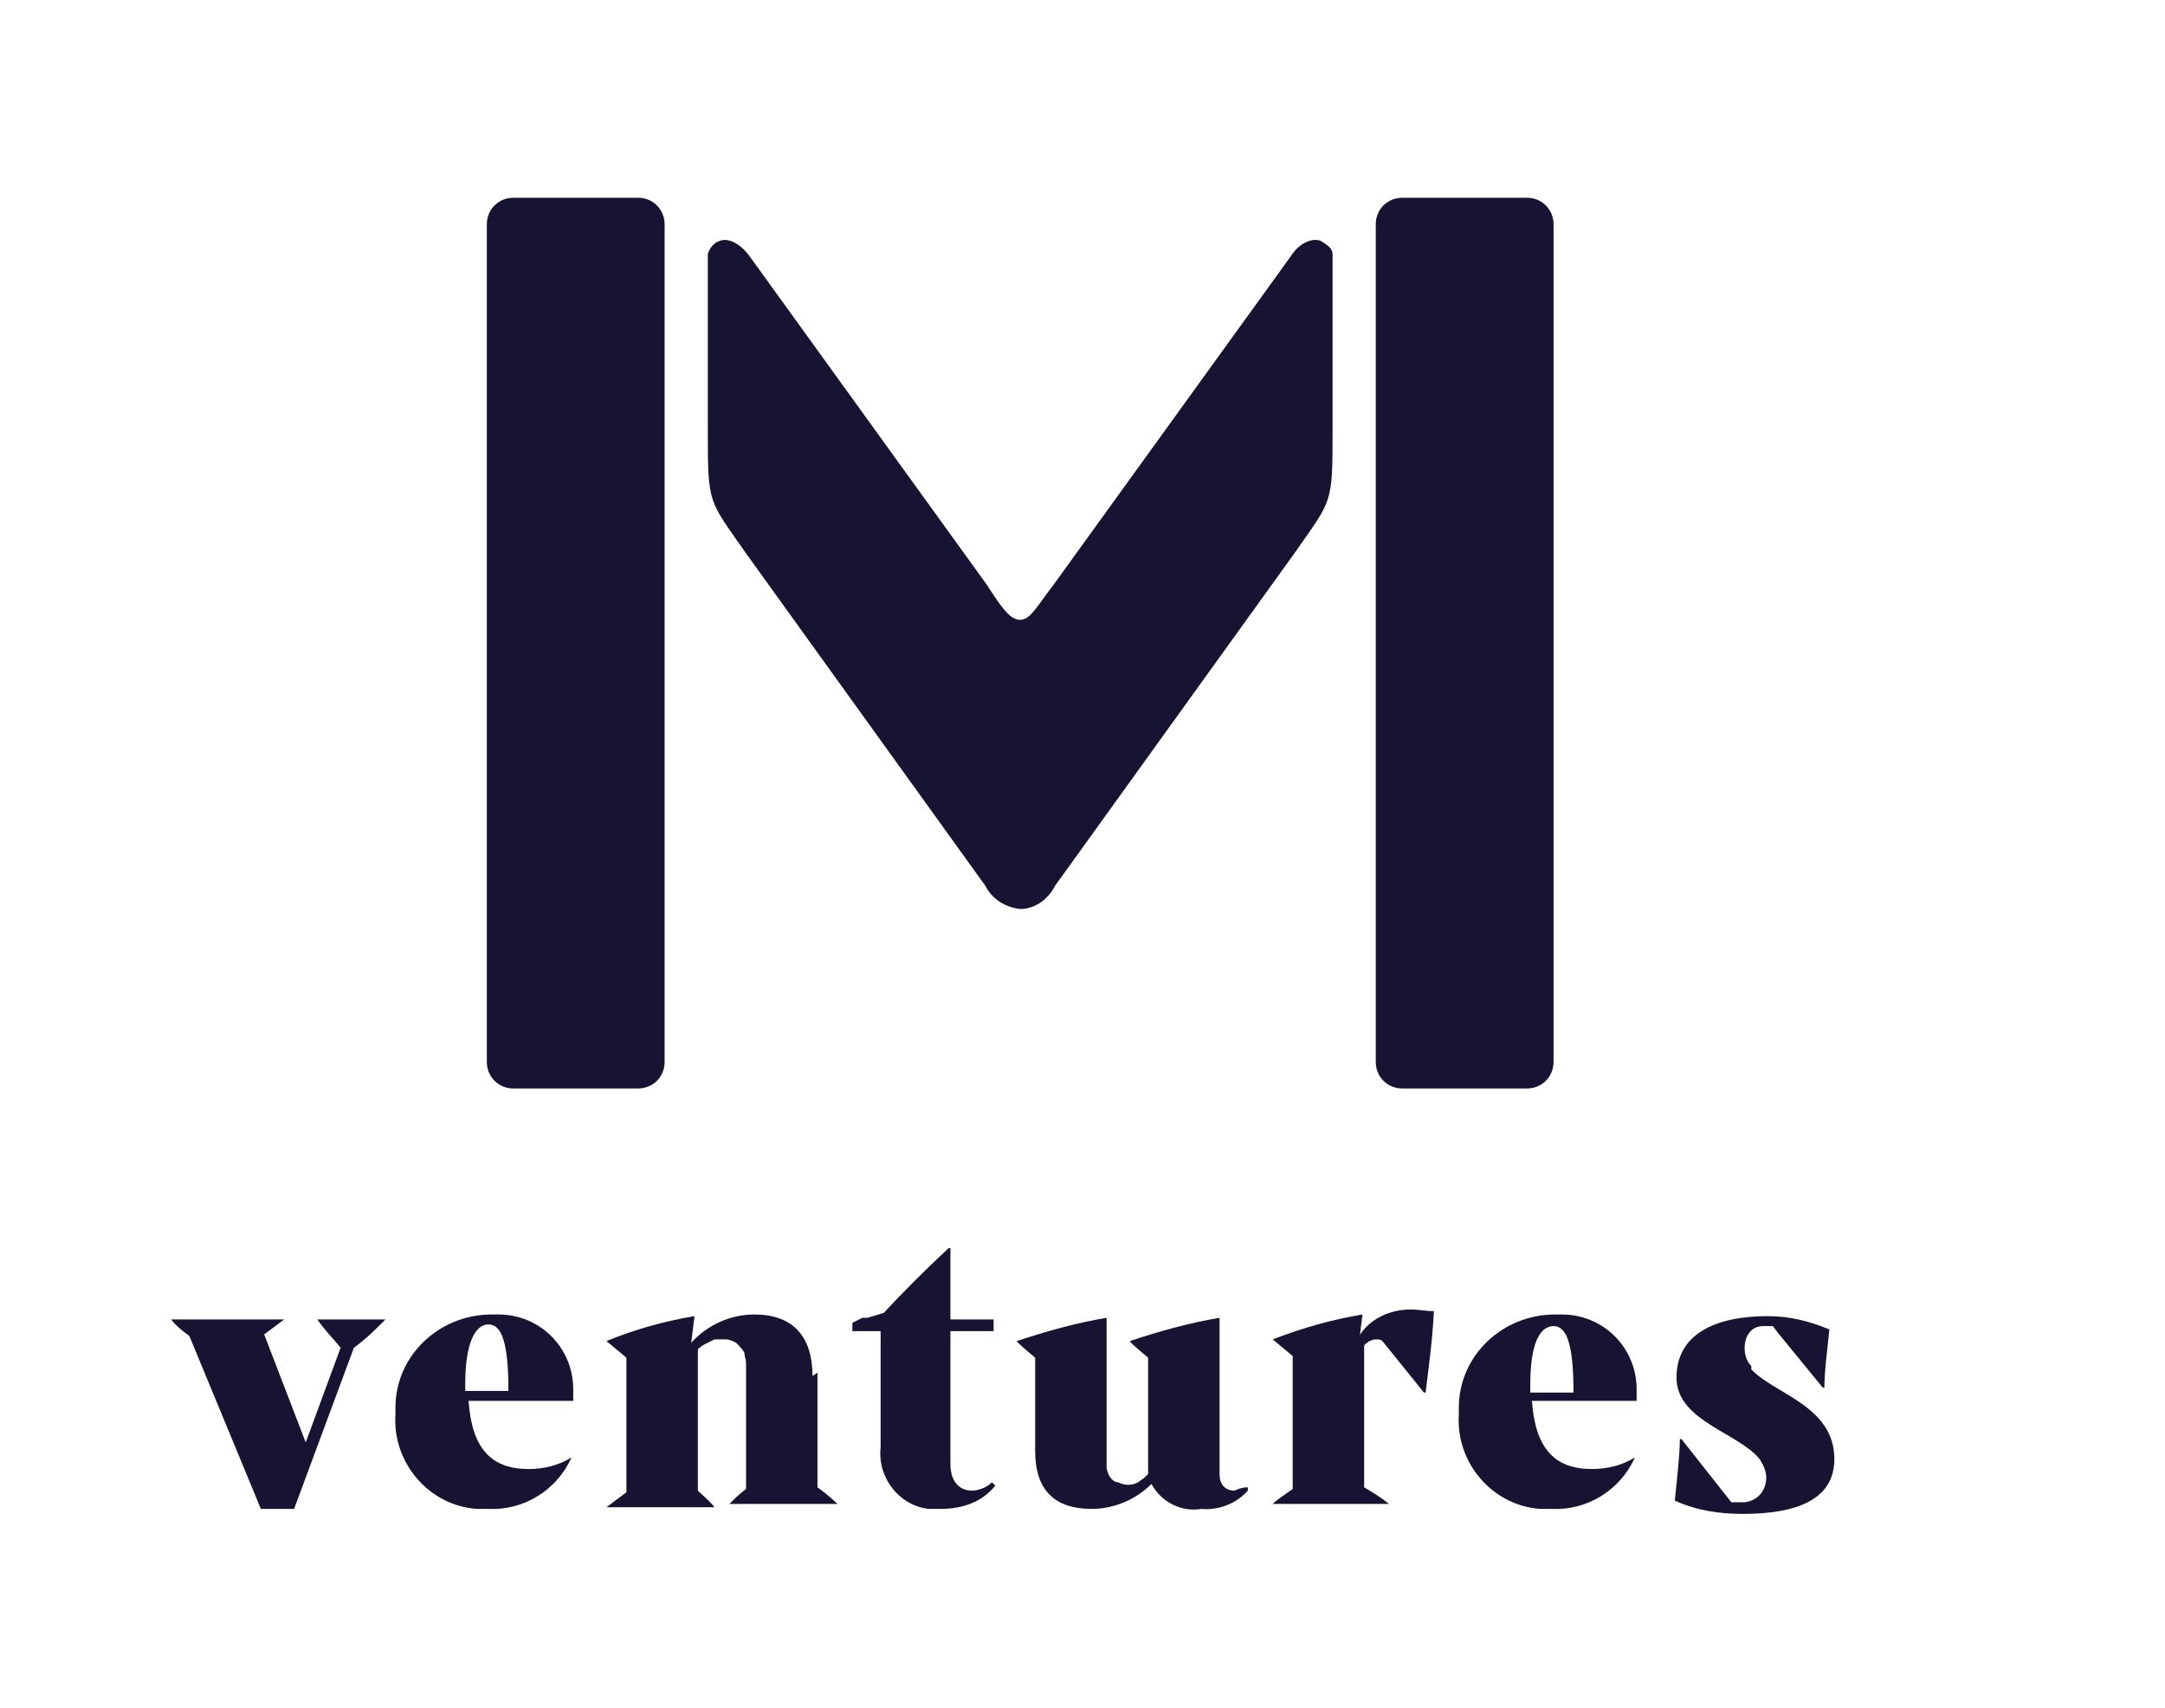 <?xml version="1.0" encoding="UTF-8"?>
<svg id="Layer_1" xmlns="http://www.w3.org/2000/svg" version="1.1" viewBox="0 0 130.3 102.8">
  <!-- Generator: Adobe Illustrator 29.2.1, SVG Export Plug-In . SVG Version: 2.1.0 Build 116)  -->
  <defs>
    <style>
      .st0 {
        fill: #161333;
      }
    </style>
  </defs>
  <g id="m-ventures-logo-subline">
    <path class="st0" d="M93.6,79.1c-3.2,0-5.8,2.5-5.8,5.6,0,.1,0,.3,0,.4-.2,2.9,2,5.5,4.9,5.7.2,0,.4,0,.7,0,2.1.1,4.1-1.1,5-3.1h0c-.8.5-1.7.7-2.6.7-2.2,0-3.4-1.2-3.6-4.1h6.3v-.7c0-2.5-2-4.5-4.5-4.5,0,0-.2,0-.3,0ZM92.1,83.7v-.4c0-2.5.6-3.5,1.4-3.5s1.2,1.1,1.2,4h0s-2.6,0-2.6,0Z"/>
    <path class="st0" d="M48.9,82.8c0-2.4-1.2-3.7-3.5-3.7-1.4,0-2.8.6-3.8,1.7l.2-1.6c-1.8.3-3.6.8-5.3,1.5h0s1.2,1,1.2,1v8.1c-.4.3-.8.6-1.2.9h0s6.5,0,6.5,0h0c-.3-.4-.7-.7-1-1v-8.5c.1-.1.2-.2.4-.3.2-.1.4-.2.6-.3.2,0,.5,0,.7,0,.2,0,.4.1.6.2.2.2.4.4.5.6,0,.2.1.4.1.6h0s0,7.6,0,7.6c-.4.3-.7.6-1,.9h0s6.5,0,6.5,0h0c-.4-.4-.8-.7-1.2-1v-6.9Z"/>
    <path class="st0" d="M19.1,79.4c.4.6,1,1.2,1.4,1.7l-2.1,5.7-2.5-6.5c.4-.3.8-.6,1.2-.9h0s-6.8,0-6.8,0h0c.3.4.7.7,1.1,1l4.3,10.4h2l3.6-9.7c.7-.5,1.3-1.1,1.9-1.7h0s-4.2,0-4.2,0h0Z"/>
    <path class="st0" d="M29.6,79.1c-3.2,0-5.8,2.5-5.8,5.6,0,.1,0,.3,0,.4-.2,2.9,2,5.5,4.9,5.7.2,0,.4,0,.7,0,2.1.1,4.1-1.1,5-3.1h0c-.8.5-1.7.7-2.6.7-2.2,0-3.4-1.2-3.6-4.1h6.3v-.7c0-2.5-2-4.5-4.5-4.5,0,0-.2,0-.3,0ZM28,83.7v-.4c0-2.5.6-3.6,1.4-3.6s1.2,1.1,1.2,4h0s-2.6,0-2.6,0Z"/>
    <path class="st0" d="M81.8,80.7l.2-1.6c-1.8.3-3.6.8-5.4,1.5h0c0,0,1.2,1,1.2,1v8c-.4.3-.9.6-1.2.9h0s7,0,7,0h0c-.5-.4-1-.7-1.5-1v-8.5c0-.1.2-.2.3-.3.1,0,.2-.1.4-.1.2,0,.3,0,.4.1l2.5,3.1h.1c.2-1.7.4-3,.5-4.9-.5,0-.9-.1-1.4-.1-1.3,0-2.5.6-3.1,1.6Z"/>
    <path class="st0" d="M105.4,82.2c-.3-.3-.4-.7-.4-1.1,0-.7.4-1.3,1.1-1.3,0,0,.1,0,.2,0,.1,0,.3,0,.4,0l.3.4,2.7,3.3h.1c0-1,.2-2.5.3-3.5-1.2-.5-2.4-.8-3.7-.8-3.2,0-5.5,1.1-5.5,3.7s3.7,3.3,5,4.9c.2.3.4.7.4,1.1,0,.8-.5,1.4-1.3,1.5,0,0-.1,0-.2,0-.2,0-.4,0-.6,0l-3-3.8h-.1c0,1-.2,2.6-.3,3.7,1.3.6,2.7.8,4.1.8,3.3,0,5.5-.9,5.5-3.3,0-3.2-3.6-3.9-5-5.4Z"/>
    <path class="st0" d="M74.3,89.7c-.5,0-.9-.3-.9-1v-9.4c-1.8.3-3.6.8-5.4,1.4h0c0,.1,1.1,1,1.1,1v7c0,0,0,0-.2.2-.1.1-.3.2-.4.3-.4.2-.8.2-1.2,0-.3,0-.5-.3-.6-.5,0-.1-.1-.2-.1-.4,0-.2,0-.3,0-.5v-8.5c-1.8.3-3.6.8-5.4,1.4h0c0,.1,1.1,1,1.1,1v5.6c0,2.4,1.2,3.5,3.4,3.5,1.4,0,2.7-.6,3.6-1.5.6,1.1,1.8,1.7,3,1.5,1,.1,2.1-.3,2.8-1.1v-.2c-.3,0-.6.1-.8.2h0Z"/>
    <path class="st0" d="M58.5,89.7c-.8,0-1.3-.6-1.3-1.6v-8h2.6v-.7h-2.6v-4.3h-.1c-1.4,1.3-2.9,2.8-3.9,3.9l-1,.3h-.3c0,0-.6.3-.6.3v.5h1.7v7c-.2,1.8,1.1,3.5,2.9,3.7.2,0,.5,0,.7,0,1.3,0,2.5-.4,3.3-1.4l-.2-.2c-.3.3-.8.5-1.2.5Z"/>
  </g>
  <path class="st0" d="M38.4,11.9c.9,0,1.6.7,1.6,1.6s0,0,0,0v50.4c0,.9-.7,1.6-1.6,1.6h-7.5c-.9,0-1.6-.7-1.6-1.6V13.5c0-.9.7-1.6,1.6-1.6h0s7.5,0,7.5,0ZM84.4,11.9c-.9,0-1.6.7-1.6,1.6h0v50.4c0,.9.7,1.6,1.6,1.6h7.5c.9,0,1.6-.7,1.6-1.6V13.5c0-.9-.7-1.6-1.6-1.6,0,0,0,0,0,0h-7.5ZM80.2,15.3h0s0,0,0,0c0-.4-.4-.6-.7-.8-.5-.2-1.3.1-1.8.9l-14.3,19.8c-1,1.3-1.4,2.1-2,2.1s-1.1-.7-2-2.1l-14.3-19.8c-.6-.8-1.3-1.1-1.8-.9-.3.1-.6.4-.7.8h0s0,0,0,0c0,.2,0,.4,0,.6v9.9c0,4.6,0,4.2,2.3,7.5l14.4,20c.4.8,1.2,1.3,2.1,1.4.9,0,1.7-.6,2.1-1.4l14.4-20c2.3-3.3,2.3-2.9,2.3-7.5v-9.9c0-.2,0-.4,0-.6Z"/>
</svg>